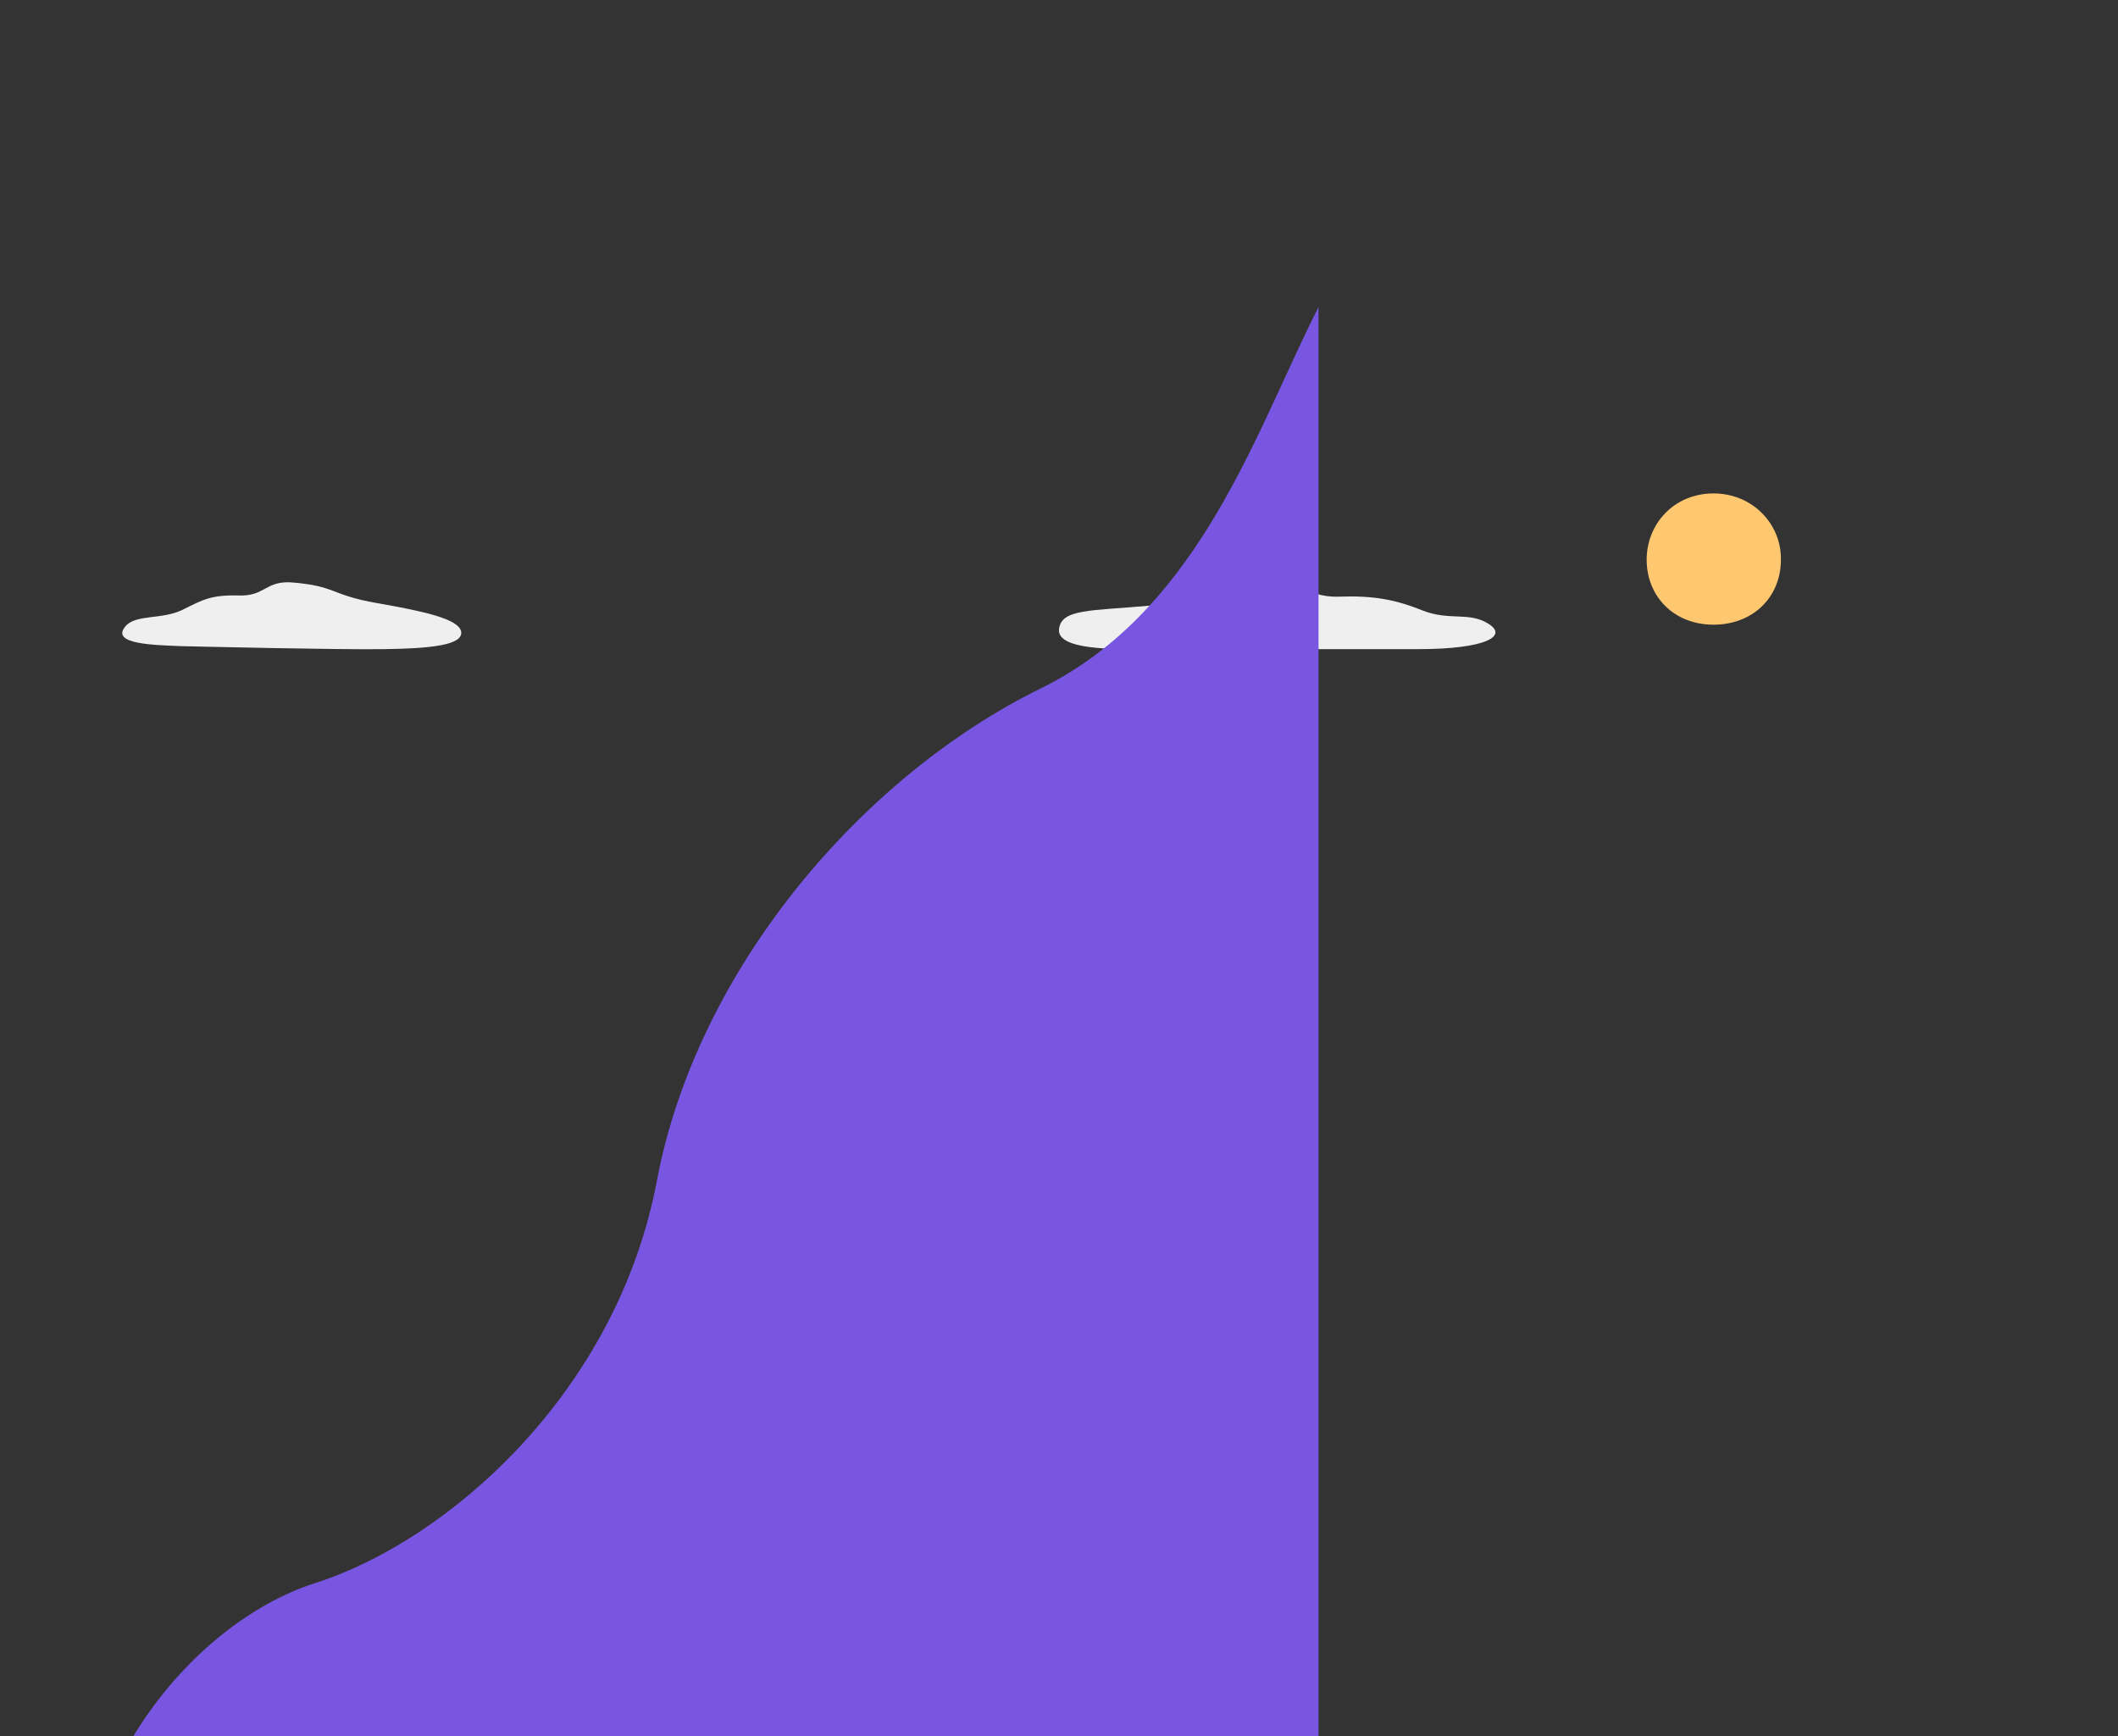 <svg xmlns="http://www.w3.org/2000/svg" xmlns:xlink="http://www.w3.org/1999/xlink" preserveAspectRatio="xMidYMid meet" width="355" height="291" viewBox="0 0 355 291" style="width:100%;height:100%"><rect x="0" y="0" width="355" height="291" fill="#333333" stroke="none"/><defs><clipPath id="_R_G_L_3_C_0"><path id="_R_G_L_3_C_0_P_0" fill-rule="nonzero" d="M165.2 82.7 C158.6,82.7 154,87.8 154,93.8 C154,100 158.6,104.7 165.2,104.7 C171.8,104.7 176.5,100.1 176.5,93.8 C176.6,87.9 171.8,82.7 165.2,82.7z "/></clipPath><clipPath id="_R_G_L_2_C_0"><path id="_R_G_L_2_C_0_P_0" fill-rule="nonzero" d="M154.4 108.8 C161.7,108.8 188.3,108.8 200.1,108.8 C211.9,108.8 215.3,106.5 211.9,104.5 C208.7,102.5 205.4,104.1 200.9,102.3 C196.4,100.5 192.8,99.8 186.9,100 C181,100.2 179.9,96.5 174.1,96.8 C163.8,97.5 166.3,100.4 155.3,101.5 C145.4,102.4 140.3,102 140,105.5 C139.7,109 149.4,108.8 154.4,108.8z "/></clipPath><animateMotion repeatCount="indefinite" dur="10s" begin="0s" xlink:href="#_R_G_L_2_G_N_2_T_0" fill="freeze" keyTimes="0;0.5;0.996;1" path="M165 145.5 C165,145.5 205,145.5 205,145.5 C205,145.5 165,145.5 165,145.5 C165,145.5 165,145.5 165,145.5 " keyPoints="0;0.5;1;1" keySplines="0.333 0 0.667 1;0.333 0 0.667 1;0 0 0 0" calcMode="spline"/><animateTransform repeatCount="indefinite" dur="10s" begin="0s" xlink:href="#_R_G_L_2_G_N_2_T_0" fill="freeze" attributeName="transform" from="-110.5 -145.5" to="-110.5 -145.5" type="translate" additive="sum" keyTimes="0;1" values="-110.5 -145.5;-110.5 -145.5" keySplines="0 0 1 1" calcMode="spline"/><clipPath id="_R_G_L_1_C_0"><path id="_R_G_L_1_C_0_P_0" fill-rule="nonzero" d="M64.3 108.8 C56.2,108.9 35.1,108.4 30.5,108.3 C25.8,108.1 18.5,108 21,105 C22.7,102.9 27.2,103.9 30.6,102.2 C34,100.5 35.4,99.7 39.9,99.8 C44.4,100 44.4,97.4 48.7,97.6 C56.5,98.2 55.2,99.7 63.3,101.1 C70.7,102.4 77,103.7 77.3,105.9 C77.6,108.1 72.3,108.7 64.3,108.8z "/></clipPath><animateMotion repeatCount="indefinite" dur="10s" begin="0s" xlink:href="#_R_G_L_1_G" fill="freeze" keyTimes="0;0.5;0.996;1" path="M165 145.5 C165,145.5 205,145.5 205,145.5 C205,145.5 165,145.5 165,145.5 C165,145.5 165,145.5 165,145.5 " keyPoints="0;0.5;1;1" keySplines="0.333 0 0.667 1;0.333 0 0.667 1;0 0 0 0" calcMode="spline"/><animateTransform repeatCount="indefinite" dur="10s" begin="0s" xlink:href="#_R_G_L_1_G" fill="freeze" attributeName="transform" from="-110.5 -145.5" to="-110.5 -145.5" type="translate" additive="sum" keyTimes="0;1" values="-110.5 -145.5;-110.5 -145.5" keySplines="0 0 1 1" calcMode="spline"/><clipPath id="_R_G_L_0_C_0"><path id="_R_G_L_0_C_0_P_0" fill-rule="nonzero" d="M265.8 10.8 C245.3,11.8 232.1,28.5 219.2,55.1 C209.5,75.2 199.7,103 174.4,115.4 C144.5,130.1 116.8,162.4 110.1,197.9 C103.4,233.4 75.1,258.2 52.9,265.3 C30.7,272.4 11.7,299.9 15.7,319.4 C19.7,338.9 334.1,326.9 334.1,326.9 C334.1,326.9 347.3,6.8 265.8,10.8z "/></clipPath><animateMotion repeatCount="indefinite" dur="10s" begin="0s" xlink:href="#_R_G_L_0_G" fill="freeze" keyTimes="0;0.5;0.996;1" path="M177.5 170.5 C177.5,166.33 177.5,145.5 177.5,145.5 C177.5,145.5 177.5,166.33 177.5,170.5 C177.5,170.5 177.5,170.5 177.5,170.5 " keyPoints="0;0.5;1;1" keySplines="0.333 0 0.667 1;0.333 0 0.667 1;0 0 0 0" calcMode="spline"/><animateTransform repeatCount="indefinite" dur="10s" begin="0s" xlink:href="#_R_G_L_0_G" fill="freeze" attributeName="transform" from="1.643 1" to="1.643 1" type="scale" additive="sum" keyTimes="0;1" values="1.643 1;1.643 1" keySplines="0 0 1 1" calcMode="spline"/><animateTransform repeatCount="indefinite" dur="10s" begin="0s" xlink:href="#_R_G_L_0_G" fill="freeze" attributeName="transform" from="-110.5 -145.5" to="-110.5 -145.5" type="translate" additive="sum" keyTimes="0;1" values="-110.5 -145.5;-110.5 -145.5" keySplines="0 0 1 1" calcMode="spline"/><animate attributeType="XML" attributeName="opacity" dur="10s" from="0" to="1" xlink:href="#time_group"/></defs><g id="_R_G"><g id="_R_G_L_3_G" transform=" translate(232.5, 145.5) translate(-110.5, -145.5)"><g clip-path="url(#_R_G_L_3_C_0)"><rect id="_R_G_L_3_G_G_0_S" fill="#ffc870" width="221" height="291"/></g></g><g id="_R_G_L_2_G_N_2_T_0"><g id="_R_G_L_2_G" transform=" translate(148, 145.5) translate(-110.5, -145.5)"><g clip-path="url(#_R_G_L_2_C_0)"><rect id="_R_G_L_2_G_G_0_S" fill="#efefef" width="221" height="291"/></g></g></g><g id="_R_G_L_1_G"><g clip-path="url(#_R_G_L_1_C_0)"><rect id="_R_G_L_1_G_G_0_S" fill="#efefef" width="221" height="291"/></g></g><g id="_R_G_L_0_G"><g clip-path="url(#_R_G_L_0_C_0)"><rect id="_R_G_L_0_G_G_0_S" fill="#7856e2" width="221" height="291"/></g></g></g><g id="time_group"/></svg>